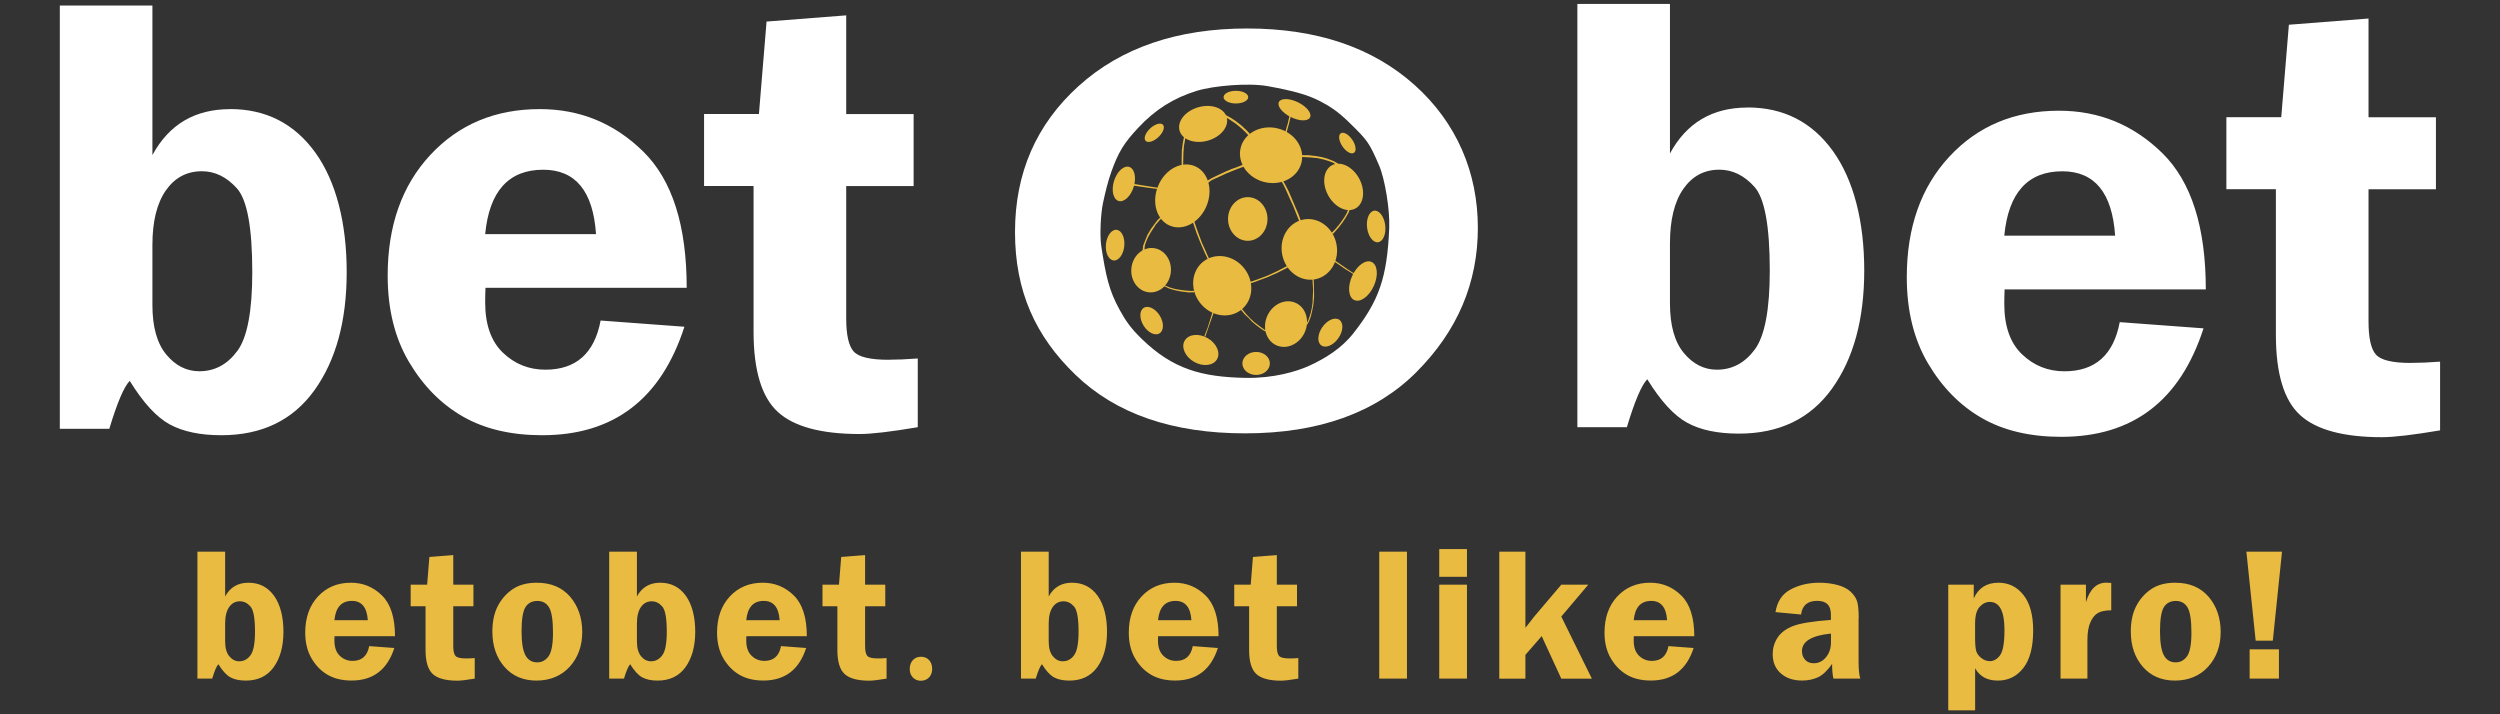 <?xml version="1.0" encoding="utf-8"?>
<svg xmlns="http://www.w3.org/2000/svg" height="160" id="betobet" viewBox="0 0 560 160" width="560">
  <rect x="0" y="0" width="560" height="160" fill="#333333" stroke="none"/>
  <defs>
    <style>
      .cls-1 {
        fill: #fff;
      }

      .cls-1, .cls-2 {
        stroke-width: 0px;
      }

      .cls-2 {
        fill: #e9bb41;
      }
    </style>
  </defs>
  <path class="cls-2" d="M55.64,130.53c-2.36,0-4.1,1.03-5.21,3.08v-10.04h-6.21v28.44h3.31c.53-1.75.99-2.83,1.39-3.23.9,1.47,1.8,2.45,2.69,2.94.89.49,2.04.73,3.46.73,2.72,0,4.8-1.01,6.25-3.02,1.44-2.01,2.17-4.66,2.17-7.94s-.7-6.08-2.1-8.03c-1.4-1.95-3.31-2.93-5.73-2.93ZM56.12,146.77c-.67.91-1.51,1.36-2.54,1.36-.86,0-1.6-.38-2.22-1.13s-.93-1.86-.93-3.33v-4.02c0-1.58.3-2.81.9-3.67.6-.86,1.4-1.29,2.42-1.29.88,0,1.66.38,2.34,1.15.69.76,1.03,2.64,1.03,5.63,0,2.63-.33,4.39-1,5.3ZM88.48,142.53c0-4.18-.97-7.23-2.91-9.14-1.94-1.91-4.26-2.86-6.97-2.86-3,0-5.46,1.03-7.37,3.08-1.91,2.06-2.86,4.76-2.86,8.1,0,2.25.48,4.18,1.43,5.79.95,1.61,2.16,2.84,3.63,3.68s3.25,1.26,5.34,1.26c4.81,0,7.99-2.43,9.56-7.29l-5.63-.42c-.42,2.21-1.66,3.31-3.73,3.31-1.11,0-2.07-.38-2.86-1.15-.8-.76-1.2-1.9-1.2-3.4,0-.28,0-.6.02-.98h13.54ZM78.83,134.6c2.18,0,3.37,1.44,3.56,4.33h-7.48c.28-2.89,1.58-4.33,3.92-4.33ZM102.03,146.93c-.33-.38-.5-1.12-.5-2.23v-8.9h4.52v-4.83h-4.52v-6.63l-5.35.42-.5,6.21h-3.69v4.83h3.33v9.79c0,2.6.54,4.39,1.62,5.39,1.08.99,2.92,1.49,5.5,1.49.79,0,2.09-.15,3.9-.46v-4.6c-.75.06-1.4.08-1.97.08-1.23,0-2.01-.19-2.34-.56ZM120.22,130.53c-2.16,0-3.95.48-5.37,1.44-1.42.96-2.53,2.22-3.34,3.78-.81,1.56-1.22,3.46-1.22,5.7,0,3.22.9,5.86,2.7,7.92,1.8,2.06,4.19,3.08,7.19,3.08s5.57-1.04,7.44-3.11c1.87-2.08,2.8-4.67,2.8-7.78s-.9-5.78-2.7-7.88c-1.8-2.1-4.3-3.15-7.5-3.15ZM122.9,146.98c-.65.92-1.5,1.39-2.56,1.39-1.2,0-2.09-.54-2.66-1.62s-.85-2.87-.85-5.35c0-2.71.3-4.52.89-5.43.6-.91,1.48-1.36,2.66-1.36s2.05.49,2.63,1.48c.57.99.86,2.86.86,5.63,0,2.6-.33,4.36-.98,5.28ZM147.88,130.53c-2.36,0-4.1,1.03-5.21,3.08v-10.04h-6.21v28.44h3.31c.53-1.75.99-2.83,1.39-3.23.9,1.47,1.8,2.45,2.69,2.94.89.49,2.04.73,3.46.73,2.72,0,4.8-1.01,6.25-3.02,1.44-2.01,2.17-4.66,2.17-7.94s-.7-6.08-2.1-8.03c-1.4-1.95-3.31-2.93-5.73-2.93ZM148.36,146.77c-.67.91-1.51,1.36-2.54,1.36-.86,0-1.6-.38-2.22-1.13-.62-.75-.93-1.86-.93-3.33v-4.02c0-1.58.3-2.81.9-3.67.6-.86,1.4-1.29,2.42-1.29.88,0,1.66.38,2.34,1.15.69.76,1.03,2.64,1.03,5.63,0,2.63-.33,4.39-1,5.3ZM180.73,142.53c0-4.18-.97-7.23-2.91-9.14-1.94-1.91-4.26-2.86-6.97-2.86-3,0-5.46,1.03-7.37,3.08-1.91,2.06-2.86,4.76-2.86,8.1,0,2.25.48,4.18,1.43,5.79.95,1.61,2.16,2.84,3.63,3.68s3.25,1.26,5.34,1.26c4.81,0,7.99-2.43,9.56-7.29l-5.63-.42c-.42,2.21-1.66,3.31-3.73,3.31-1.11,0-2.07-.38-2.86-1.15-.8-.76-1.2-1.9-1.2-3.4,0-.28,0-.6.02-.98h13.54ZM171.08,134.6c2.18,0,3.37,1.44,3.56,4.33h-7.48c.28-2.89,1.58-4.33,3.92-4.33ZM194.28,146.93c-.33-.38-.5-1.12-.5-2.23v-8.9h4.52v-4.83h-4.52v-6.63l-5.35.42-.5,6.21h-3.69v4.83h3.33v9.79c0,2.6.54,4.39,1.62,5.39,1.08.99,2.92,1.49,5.5,1.49.79,0,2.09-.15,3.9-.46v-4.6c-.75.06-1.4.08-1.97.08-1.23,0-2.01-.19-2.34-.56ZM206.3,147.11c-1.49,0-2.52,1.11-2.52,2.73-.04,1.49,1.02,2.65,2.47,2.65,1.58,0,2.56-1.15,2.56-2.65,0-1.62-.98-2.73-2.52-2.73ZM240.12,130.53c-2.36,0-4.1,1.03-5.21,3.08v-10.04h-6.21v28.44h3.31c.53-1.75.99-2.83,1.39-3.23.9,1.47,1.8,2.45,2.69,2.94.89.49,2.04.73,3.46.73,2.72,0,4.8-1.01,6.25-3.02,1.44-2.01,2.17-4.66,2.17-7.94s-.7-6.08-2.1-8.03c-1.4-1.95-3.31-2.93-5.73-2.93ZM240.6,146.77c-.67.91-1.51,1.36-2.54,1.36-.86,0-1.6-.38-2.22-1.13-.62-.75-.93-1.86-.93-3.33v-4.02c0-1.58.3-2.81.9-3.67.6-.86,1.4-1.29,2.42-1.29.88,0,1.66.38,2.34,1.15.69.76,1.03,2.64,1.03,5.63,0,2.63-.33,4.39-1,5.3ZM272.96,142.53c0-4.18-.97-7.23-2.91-9.14-1.94-1.91-4.26-2.86-6.97-2.86-3,0-5.46,1.03-7.37,3.08-1.91,2.06-2.86,4.76-2.86,8.1,0,2.25.48,4.18,1.43,5.79.95,1.61,2.16,2.84,3.63,3.68,1.46.84,3.25,1.26,5.34,1.26,4.81,0,7.99-2.43,9.56-7.29l-5.63-.42c-.42,2.21-1.66,3.31-3.73,3.31-1.11,0-2.07-.38-2.86-1.15-.8-.76-1.2-1.9-1.2-3.4,0-.28,0-.6.02-.98h13.54ZM263.32,134.6c2.18,0,3.37,1.44,3.56,4.33h-7.48c.28-2.89,1.58-4.33,3.92-4.33ZM286.51,146.93c-.33-.38-.5-1.12-.5-2.23v-8.9h4.52v-4.83h-4.52v-6.63l-5.35.42-.5,6.21h-3.69v4.83h3.33v9.79c0,2.6.54,4.39,1.62,5.39,1.08.99,2.92,1.49,5.5,1.49.79,0,2.09-.15,3.9-.46v-4.6c-.75.06-1.4.08-1.97.08-1.23,0-2.01-.19-2.34-.56ZM308.95,152.01h6.21v-28.44h-6.21v28.44ZM322.39,129.2h6.21v-6.21h-6.21v6.21ZM322.39,152.01h6.21v-21.04h-6.21v21.04ZM355.78,130.97h-6.05l-6.14,7.23c-.26.32-.59.74-.98,1.27l-.92,1.15v-17.04h-5.85v28.44h5.85v-5.33l3.65-4.2,4.39,9.53h6.85l-6.85-13.91,6.04-7.14ZM379.52,142.53c0-4.18-.97-7.23-2.91-9.14-1.94-1.91-4.26-2.86-6.97-2.86-3,0-5.46,1.03-7.37,3.08-1.91,2.06-2.86,4.76-2.86,8.1,0,2.25.48,4.18,1.43,5.79.95,1.61,2.16,2.84,3.63,3.68,1.47.84,3.25,1.26,5.34,1.26,4.81,0,7.99-2.43,9.56-7.29l-5.63-.42c-.42,2.21-1.66,3.31-3.73,3.31-1.11,0-2.07-.38-2.86-1.15-.8-.76-1.2-1.9-1.2-3.4,0-.28,0-.6.02-.98h13.54ZM369.87,134.6c2.18,0,3.37,1.44,3.56,4.33h-7.48c.28-2.89,1.58-4.33,3.92-4.33ZM416.35,138.53c0-1.85-.13-3.14-.38-3.89-.25-.74-.73-1.45-1.44-2.11s-1.69-1.17-2.96-1.5-2.61-.5-4.04-.5c-2.39,0-4.53.5-6.42,1.5s-3.02,2.69-3.4,5.08l5.73.54c.25-2.04,1.46-3.06,3.63-3.06,2.04,0,3.05,1.02,3.05,3.06v1.21c-4.15.31-7,.77-8.57,1.41-1.57.63-2.7,1.5-3.41,2.61-.71,1.11-1.06,2.33-1.06,3.65,0,1.81.61,3.24,1.82,4.31,1.21,1.07,2.8,1.6,4.77,1.6,1.33,0,2.52-.25,3.57-.74,1.05-.49,2.1-1.49,3.15-2.99,0,1.36.1,2.46.29,3.29h6.02c-.25-.79-.38-2.1-.38-3.94v-9.54h0ZM410.14,143.85c0,1.33-.37,2.46-1.11,3.36-.74.91-1.66,1.36-2.75,1.36-.84,0-1.5-.27-1.95-.8-.46-.53-.69-1.17-.69-1.91,0-2.19,2.17-3.51,6.5-3.94v1.92ZM447.66,130.53c-2.64,0-4.49,1.17-5.54,3.52v-3.08h-5.71v28.15h6.02v-9.44c1.01,1.85,2.71,2.77,5.08,2.77s4.25-.94,5.72-2.82c1.47-1.88,2.2-4.68,2.2-8.39,0-3.49-.73-6.14-2.18-7.97-1.45-1.83-3.32-2.74-5.59-2.74ZM448.01,146.8c-.67.87-1.42,1.3-2.27,1.3-.68,0-1.31-.23-1.9-.68-.58-.45-.97-.96-1.15-1.53-.18-.57-.27-1.6-.27-3.08v-3.13c0-1.76.34-3.01,1.02-3.75.68-.74,1.44-1.1,2.27-1.1,2.19,0,3.29,2.08,3.29,6.23,0,2.96-.33,4.87-1,5.74ZM467.25,134.89v-3.92h-5.69v21.04h6.02v-8.56c0-1.71.22-3.07.67-4.07.44-1.01,1.02-1.7,1.72-2.09.7-.39,1.68-.58,2.95-.58v-6.13c-.44-.04-.82-.06-1.13-.06-2.15,0-3.67,1.46-4.54,4.38ZM487.23,130.53c-2.16,0-3.95.48-5.37,1.44-1.42.96-2.53,2.22-3.34,3.78-.81,1.56-1.22,3.46-1.22,5.7,0,3.22.9,5.86,2.7,7.92,1.8,2.06,4.19,3.08,7.19,3.08s5.57-1.04,7.44-3.11c1.87-2.08,2.8-4.67,2.8-7.78s-.9-5.78-2.7-7.88c-1.8-2.1-4.3-3.15-7.5-3.15ZM489.91,146.98c-.65.92-1.5,1.39-2.56,1.39-1.2,0-2.09-.54-2.66-1.62s-.85-2.87-.85-5.35c0-2.71.3-4.52.89-5.43.6-.91,1.48-1.36,2.66-1.36s2.05.49,2.63,1.48c.57.99.86,2.86.86,5.63,0,2.6-.33,4.36-.98,5.28ZM509.11,143.51l2.06-19.94h-7.98l2.08,19.94h3.83ZM503.92,152.01h6.56v-6.56h-6.56v6.56Z"/>
  <path class="cls-1" d="M51.52,24.45c-7.88,0-13.67,3.43-17.38,10.29V1.24H13.4v94.81h11.09c1.75-5.82,3.27-9.4,4.57-10.74,3.01,4.89,6,8.15,8.97,9.76s6.81,2.42,11.54,2.42c9.08,0,16.04-3.36,20.86-10.07,4.82-6.71,7.23-15.53,7.23-26.46s-2.34-20.26-7.02-26.77c-4.68-6.5-11.06-9.76-19.12-9.76ZM53.16,78.61c-2.23,3.03-5.06,4.55-8.5,4.55-2.88,0-5.35-1.25-7.42-3.75-2.07-2.5-3.1-6.2-3.1-11.11v-13.41c0-5.28,1-9.35,3-12.22,2-2.87,4.69-4.31,8.08-4.31,2.93,0,5.54,1.27,7.84,3.82,2.3,2.55,3.45,8.8,3.45,18.75,0,8.75-1.11,14.65-3.34,17.68ZM153.82,64.47c0-13.94-3.23-24.1-9.68-30.47-6.46-6.37-14.2-9.56-23.22-9.56-10,0-18.18,3.43-24.54,10.28-6.36,6.85-9.54,15.86-9.54,27.01,0,7.5,1.58,13.93,4.75,19.3,3.17,5.37,7.19,9.46,12.07,12.26,4.88,2.8,10.81,4.2,17.8,4.2,16.01,0,26.62-8.1,31.85-24.3l-18.77-1.39c-1.38,7.34-5.51,11.01-12.38,11.01-3.69,0-6.86-1.27-9.51-3.81s-3.97-6.3-3.97-11.29c0-.92.02-2.01.07-3.25h45.08ZM121.68,38.02c7.24,0,11.18,4.81,11.83,14.42h-24.83c.92-9.61,5.26-14.42,13-14.42ZM199.03,80.59c-4.1,0-6.71-.62-7.82-1.87-1.11-1.25-1.66-3.72-1.66-7.42v-29.62h15.1v-16.13h-15.1V3.44l-17.84,1.39-1.71,20.71h-12.29v16.13h11.09v32.64c0,8.66,1.81,14.64,5.42,17.95,3.61,3.31,9.73,4.96,18.36,4.96,2.64,0,6.98-.51,13-1.53v-15.39c-2.49.19-4.68.28-6.57.28Z"/>
  <path class="cls-1" d="M391.45,24.09c-7.88,0-13.67,3.43-17.38,10.29V.88h-20.74v94.81h11.09c1.75-5.82,3.27-9.4,4.57-10.74,3.01,4.89,6,8.15,8.97,9.76,2.97,1.62,6.81,2.42,11.54,2.42,9.08,0,16.04-3.36,20.86-10.07,4.82-6.71,7.23-15.53,7.23-26.46s-2.34-20.26-7.02-26.77c-4.68-6.5-11.06-9.76-19.12-9.76ZM393.09,78.26c-2.23,3.03-5.06,4.55-8.5,4.55-2.88,0-5.35-1.25-7.42-3.75-2.07-2.5-3.1-6.2-3.1-11.11v-13.41c0-5.28,1-9.35,2.99-12.22,2-2.87,4.69-4.31,8.08-4.31,2.93,0,5.54,1.27,7.84,3.82,2.3,2.55,3.45,8.8,3.45,18.75,0,8.75-1.11,14.65-3.34,17.68ZM494.1,64.83c0-13.94-3.23-24.1-9.68-30.47-6.46-6.37-14.2-9.56-23.22-9.56-10,0-18.18,3.43-24.54,10.28-6.36,6.85-9.54,15.86-9.54,27.01,0,7.5,1.58,13.93,4.75,19.3,3.17,5.37,7.19,9.46,12.07,12.26,4.88,2.8,10.81,4.2,17.8,4.2,16.01,0,26.62-8.1,31.85-24.3l-18.77-1.39c-1.38,7.34-5.51,11.01-12.38,11.01-3.69,0-6.86-1.27-9.51-3.81s-3.97-6.3-3.97-11.29c0-.92.02-2.01.07-3.25h45.08ZM461.96,38.37c7.24,0,11.18,4.81,11.83,14.42h-24.83c.92-9.61,5.26-14.42,13-14.42ZM540.03,81.3c-4.1,0-6.71-.62-7.82-1.87-1.11-1.25-1.66-3.72-1.66-7.42v-29.62h15.1v-16.13h-15.1V4.15l-17.84,1.39-1.71,20.71h-12.29v16.13h11.09v32.64c0,8.66,1.81,14.64,5.42,17.95,3.61,3.31,9.73,4.96,18.36,4.96,2.64,0,6.98-.51,13-1.53v-15.39c-2.49.19-4.68.28-6.57.28Z"/>
  <path class="cls-1" d="M317.3,83.32c9.16-9.18,13.74-19.94,13.74-32.29s-4.72-23.52-14.15-31.97c-9.44-8.45-21.95-12.68-37.55-12.68s-28.24,4.3-37.74,12.9c-9.5,8.6-14.24,19.5-14.24,32.7s4.53,23.32,13.6,32.03c9.06,8.71,21.71,13.06,37.93,13.06,16.46,0,29.27-4.59,38.43-13.76ZM255.83,75.99c-2.69-2.6-3.73-4.25-5.01-6.55-2.47-4.46-3.13-7.83-4.12-14.19-.41-2.61-.11-7.55.36-9.72.5-2.32,1.08-4.82,1.9-7.11,1.59-4.43,2.87-6.45,6.04-9.84,3.75-4,7.8-6.6,13.1-8.24,3.67-1.13,11.55-1.83,15.88-1.04,5.87,1.07,8.85,1.92,11.56,3.29,2.11,1.06,4.13,2.34,6.7,4.86,4.09,4.01,4.46,4.45,6.7,9.66,1.27,2.95,2.43,9.92,2.25,13.99-.47,11.02-2.25,16.24-8.06,23.59-2.68,3.39-6.28,5.6-9.84,7.23-2.84,1.3-8.06,2.84-14.22,2.73-9.98-.19-16.36-2.01-23.23-8.65Z"/>
  <ellipse class="cls-2" cx="264.86" cy="43.89" rx="7.23" ry="5.87" transform="translate(122.9 271.76) rotate(-67.49)"/>
  <ellipse class="cls-2" cx="284.74" cy="34.78" rx="6.19" ry="7.01" transform="translate(185.79 304.03) rotate(-76.79)"/>
  <ellipse class="cls-2" cx="273.77" cy="63.99" rx="6.28" ry="6.87" transform="translate(18.98 182.84) rotate(-38.16)"/>
  <ellipse class="cls-2" cx="293.29" cy="55.89" rx="6.19" ry="6.82" transform="translate(-5.24 60.61) rotate(-11.7)"/>
  <ellipse class="cls-2" cx="257.85" cy="60.53" rx="4.98" ry="4.44" transform="translate(171.44 310.89) rotate(-84.17)"/>
  <ellipse class="cls-2" cx="288.08" cy="72.61" rx="5.22" ry="4.58" transform="translate(98.75 301.55) rotate(-64.56)"/>
  <ellipse class="cls-2" cx="300.98" cy="41.86" rx="3.95" ry="5.51" transform="translate(16.61 148.99) rotate(-28.56)"/>
  <ellipse class="cls-2" cx="298.01" cy="74.52" rx="3.51" ry="2.18" transform="translate(65.78 275.6) rotate(-54.93)"/>
  <ellipse class="cls-2" cx="268.99" cy="78.4" rx="3.06" ry="4.18" transform="translate(67.07 272.64) rotate(-60.14)"/>
  <ellipse class="cls-2" cx="257.96" cy="71.79" rx="2.13" ry="3.36" transform="translate(.68 145.97) rotate(-31.63)"/>
  <ellipse class="cls-2" cx="281.37" cy="81.41" rx="3.08" ry="2.58"/>
  <ellipse class="cls-2" cx="305.31" cy="62.95" rx="4.69" ry="2.67" transform="translate(122.16 315.21) rotate(-65.67)"/>
  <ellipse class="cls-2" cx="308.26" cy="50.73" rx="2.05" ry="3.56" transform="translate(-3.82 36.42) rotate(-6.72)"/>
  <path class="cls-2" d="M249.55,40.51c-.66,2.1-.21,4.12,1,4.5,1.21.38,2.73-1.02,3.39-3.12.66-2.1.21-4.12-1-4.5-1.21-.38-2.73,1.02-3.39,3.12Z"/>
  <ellipse class="cls-2" cx="289.95" cy="24.57" rx="1.84" ry="3.89" transform="translate(139.64 273.73) rotate(-63.74)"/>
  <path class="cls-2" d="M302.91,31.3c-.81-1.21-1.97-1.85-2.58-1.44-.61.41-.44,1.72.38,2.93.81,1.21,1.97,1.85,2.58,1.44.61-.41.44-1.72-.38-2.93Z"/>
  <ellipse class="cls-2" cx="279.5" cy="49.05" rx="4.42" ry="4.89"/>
  <path class="cls-2" d="M247.73,54.71c-.19,1.89.59,3.52,1.72,3.63,1.14.11,2.21-1.34,2.39-3.23.19-1.89-.59-3.52-1.72-3.63-1.14-.11-2.21,1.33-2.39,3.23Z"/>
  <ellipse class="cls-2" cx="269.5" cy="27.74" rx="5.49" ry="3.89" transform="translate(2.67 74.68) rotate(-15.85)"/>
  <ellipse class="cls-2" cx="258.57" cy="29.75" rx="2.65" ry="1.34" transform="translate(48.84 183.89) rotate(-42.88)"/>
  <ellipse class="cls-2" cx="276.84" cy="21.76" rx="2.76" ry="1.42"/>
  <polygon class="cls-2" points="288.87 25.61 288.82 26.06 288.47 27.62 287.89 29.59 288.18 29.73 288.69 27.88 289 26.64 289.18 25.79 288.87 25.61"/>
  <polygon class="cls-2" points="274.38 25.67 274.69 25.84 275.7 26.39 276.78 27.1 278.07 28.1 279.22 29.17 280.02 30.04 279.73 30.39 278.87 29.5 278.1 28.76 276.87 27.75 275.53 26.84 274.58 26.28 274.38 25.67"/>
  <polygon class="cls-2" points="265.26 30.48 264.98 31.82 264.73 33.7 264.69 35.44 264.69 37.19 265.02 37.13 265.09 34.1 265.22 32.64 265.49 31.13 265.64 30.64 265.26 30.48"/>
  <polygon class="cls-2" points="270.31 40.55 271.47 39.88 272.95 39.17 274.38 38.5 275.87 37.86 277.24 37.37 278.18 36.99 278.8 36.86 278.82 37.26 277.13 37.86 274.71 38.84 273.18 39.55 271.42 40.35 270.51 41.02 270.31 40.55"/>
  <polygon class="cls-2" points="287.35 40.42 287.91 41.39 288.67 42.86 289.53 44.86 290.2 46.46 290.87 47.99 291.4 49.48 291.07 49.66 289.73 46.28 288.55 43.68 287.96 42.33 287.44 41.3 287 40.57 287.35 40.42"/>
  <polygon class="cls-2" points="302.02 46.84 301.64 47.79 301.2 48.55 300.71 49.28 300.04 50.22 299.64 50.68 299.11 51.33 298.29 52.13 298.56 52.44 299.76 51.08 300.73 49.84 301.49 48.68 302.07 47.66 302.4 46.82 302.02 46.84"/>
  <polygon class="cls-2" points="291.44 34.75 293.16 34.77 294.73 34.95 296.11 35.19 297.36 35.55 298.73 36.08 299.53 36.53 299.91 36.84 299.24 36.86 298.62 36.44 297.53 36.04 296.51 35.73 295.11 35.42 293.76 35.28 292.6 35.22 291.44 35.13 291.44 34.75"/>
  <polygon class="cls-2" points="299.03 58.36 300.33 59.25 301.64 60.17 302.67 60.85 303.39 61.29 303.33 61.56 302.56 61.02 301.16 60.17 300.04 59.37 299.27 58.86 298.76 58.51 299.03 58.36"/>
  <polygon class="cls-2" points="294.26 62.42 294.32 63.9 294.35 65.68 294.35 66.59 294.2 68.2 293.96 69.5 293.64 70.86 293.22 71.96 292.9 72.58 292.63 72.85 292.54 72.64 292.93 72.02 293.37 70.86 293.61 70.06 293.87 68.85 294.02 67.75 294.08 66.24 294.14 64.88 294.05 63.63 293.99 62.42 294.26 62.42"/>
  <polygon class="cls-2" points="288.33 59.57 286.05 60.76 284.07 61.68 282.38 62.33 280.9 62.86 279.89 63.19 279.98 63.51 281.16 63.13 282.56 62.59 283.77 62.15 285.25 61.5 286.26 61.05 287.41 60.46 288.24 60.05 288.51 59.84 288.33 59.57"/>
  <polygon class="cls-2" points="277.81 69.2 278.82 70.42 279.68 71.22 280.51 72.11 281.4 72.85 282.26 73.5 283.15 74.09 283.62 74.27 283.74 74 283.3 73.88 282.7 73.47 281.9 72.88 280.93 72.14 280.1 71.37 279.21 70.42 278.44 69.5 277.99 68.94 277.81 69.2"/>
  <polygon class="cls-2" points="271.62 69.88 270.52 73.38 269.75 75.34 269.99 75.37 270.85 72.91 271.53 70.98 271.92 69.91 271.62 69.88"/>
  <polygon class="cls-2" points="260.86 63.9 261.96 64.37 263.09 64.7 264.24 64.91 265.52 65.08 266.76 65.17 267.53 65.14 267.59 65.47 266.23 65.5 265.01 65.35 264.04 65.2 263 64.97 261.75 64.58 261.04 64.22 260.54 64.05 260.86 63.9"/>
  <polygon class="cls-2" points="255.92 56.22 256.06 55.04 256.51 53.88 257.04 52.58 257.87 51.19 258.55 50.27 259.29 49.29 259.98 48.64 260.18 48.85 258.94 50.24 258.44 51.04 257.81 51.99 257.22 53.02 256.84 53.88 256.51 54.77 256.39 55.45 256.39 56.11 255.92 56.22"/>
  <polygon class="cls-2" points="267.5 49.56 267.95 50.89 268.6 52.7 269.25 54.42 269.84 55.72 270.41 57.02 270.82 57.88 270.58 58.12 269.78 56.43 268.78 54.09 268.07 52.31 267.56 50.83 267.18 49.68 267.5 49.56"/>
  <polygon class="cls-2" points="254.04 41.22 257.51 41.77 259.38 42.06 259.44 42.37 256.31 41.93 253.58 41.53 254.04 41.22"/>
</svg>
